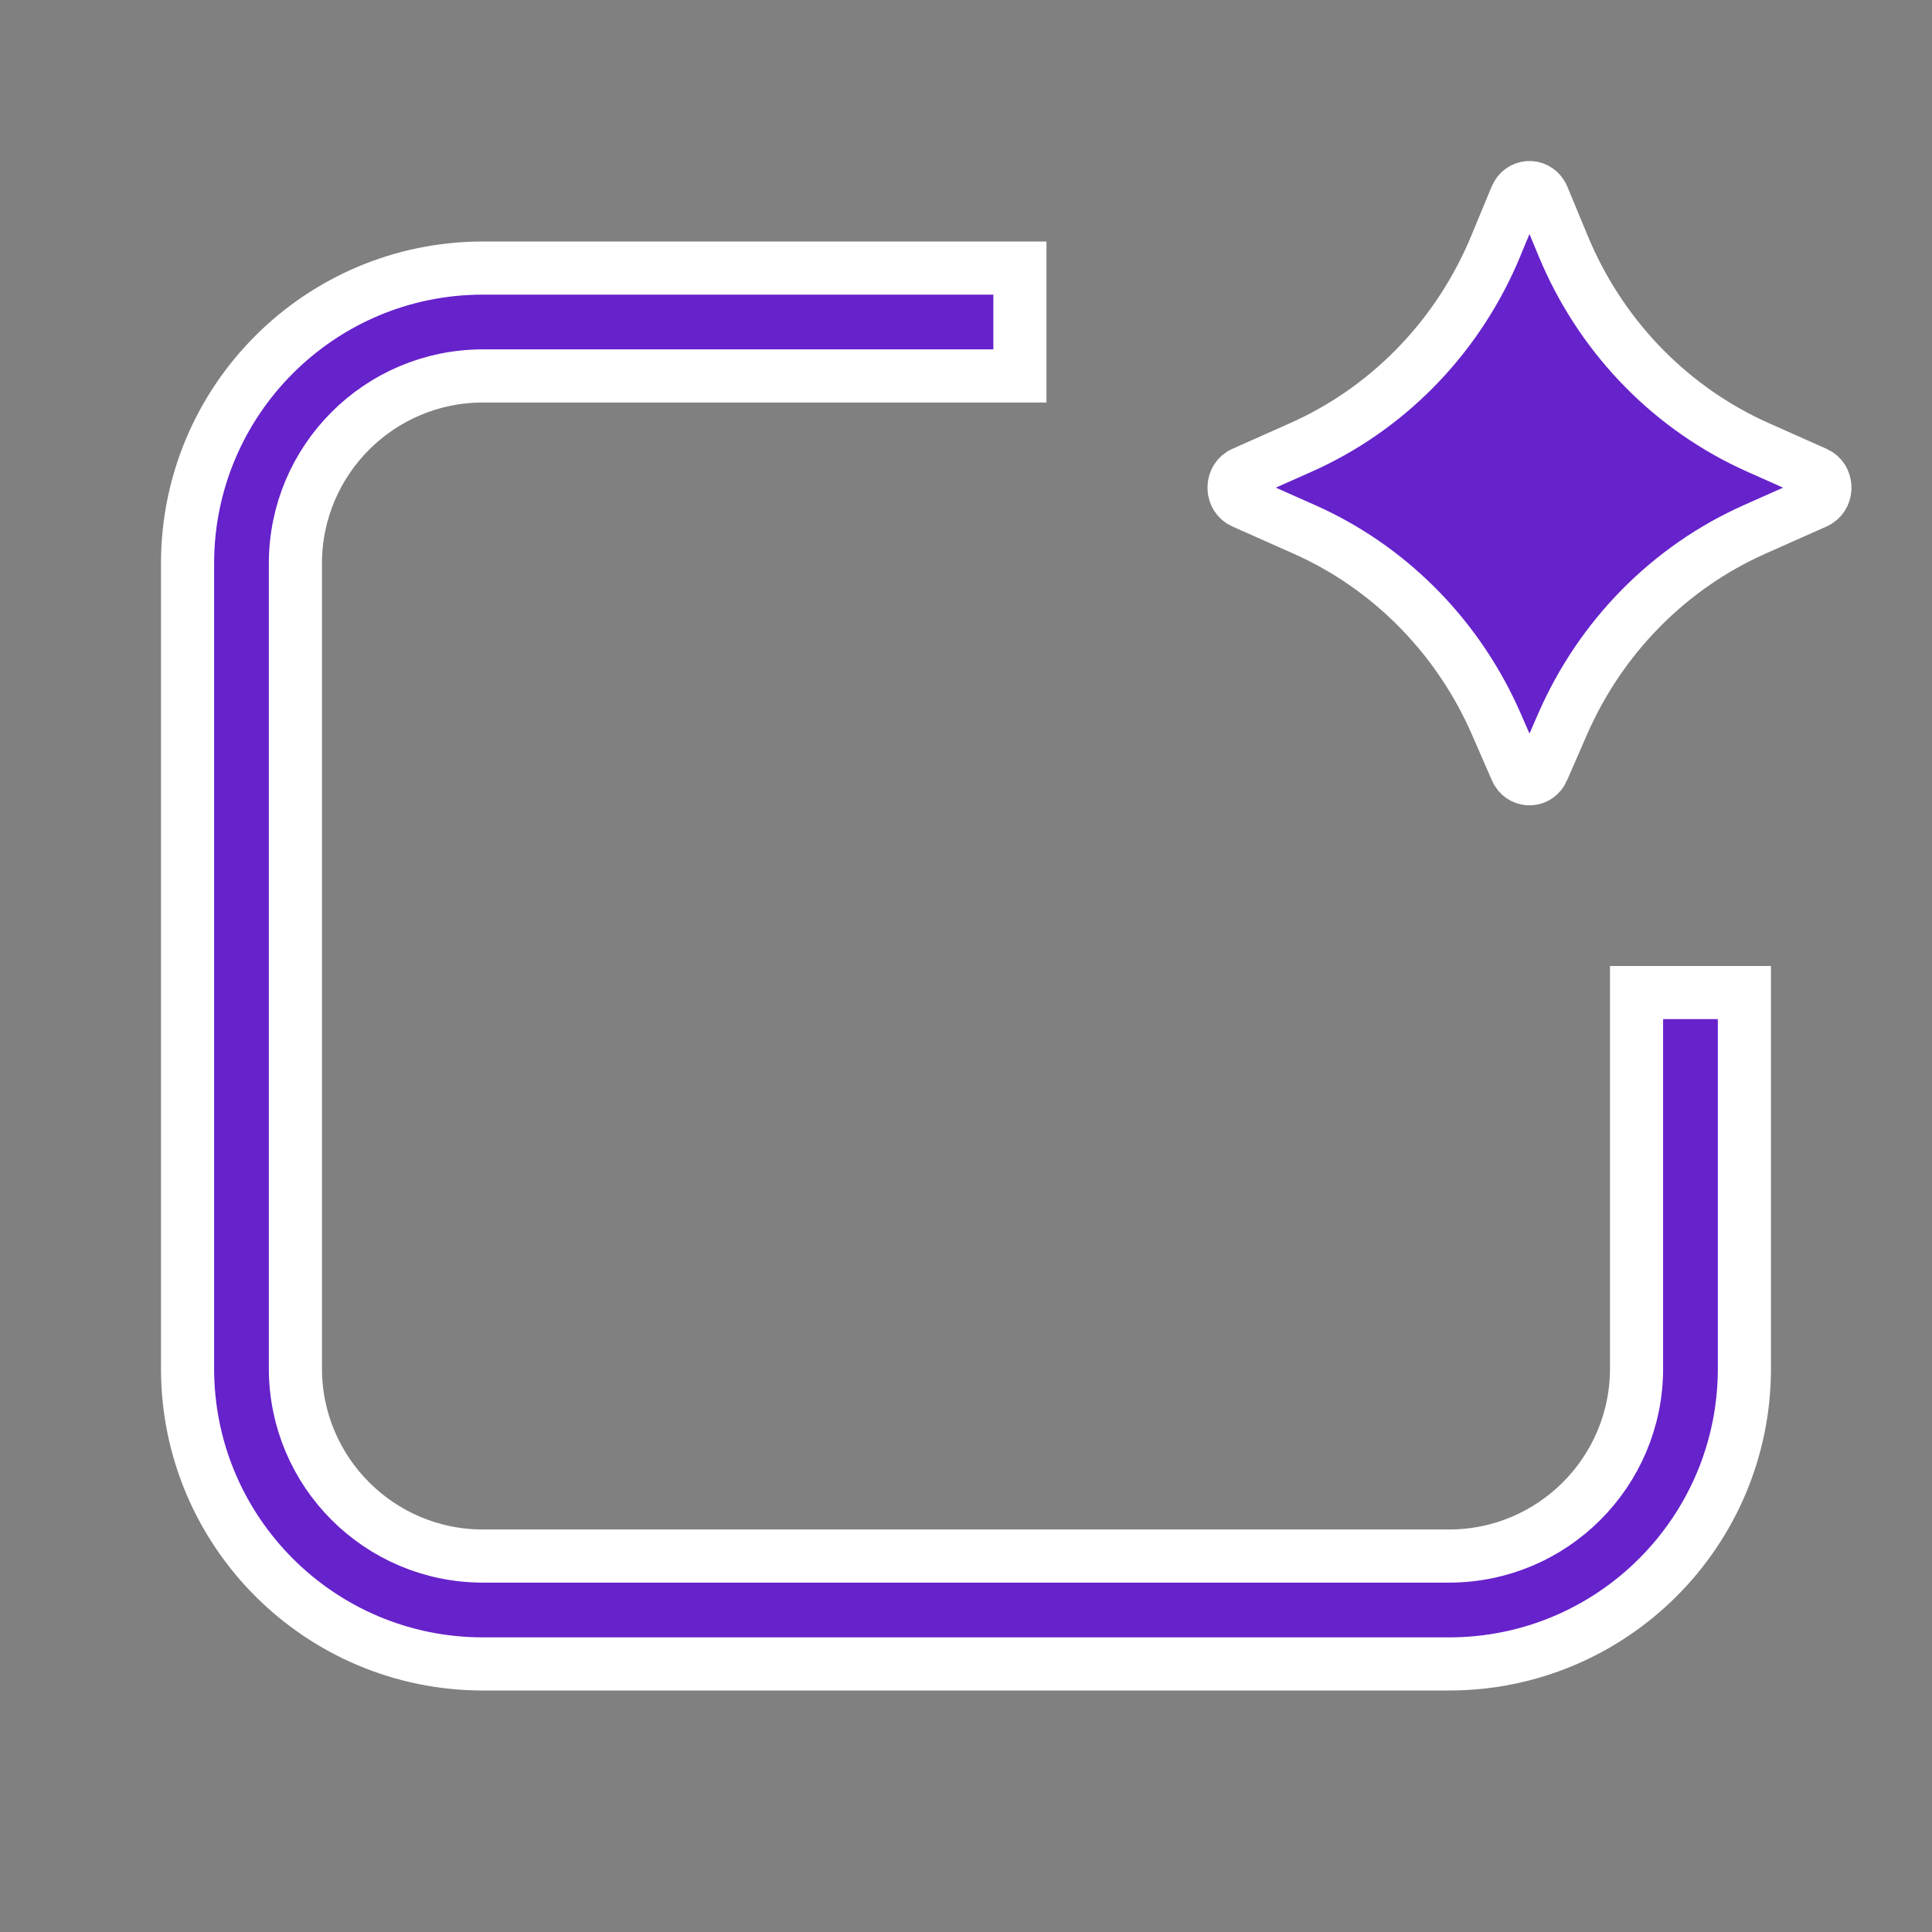 <svg width="80" height="80" viewBox="0 0 80 80" fill="none" xmlns="http://www.w3.org/2000/svg">
<rect x="0" y="0" width="80" height="80" fill="#808080" stroke="none"/>
<path d="M19.999 11.1H42.232V15.567H19.999C15.71 15.567 12.232 19.044 12.232 23.334V56.667C12.232 60.956 15.71 64.433 19.999 64.433H59.999C64.288 64.433 67.766 60.956 67.766 56.667V41.1H72.232V56.667C72.232 63.423 66.755 68.9 59.999 68.9H19.999C13.243 68.9 7.766 63.423 7.766 56.667V23.334C7.766 16.578 13.243 11.101 19.999 11.1ZM62.78 8.153C62.98 7.67 63.589 7.64 63.84 8.062L63.885 8.153L64.73 10.19C66.227 13.805 68.983 16.722 72.463 18.373L72.802 18.529L75.192 19.593C75.66 19.801 75.689 20.478 75.279 20.745L75.192 20.793L72.66 21.919C69.112 23.497 66.275 26.378 64.702 29.987L63.88 31.873V31.874C63.676 32.342 63.083 32.371 62.83 31.961L62.785 31.873L61.963 29.988C60.439 26.491 57.73 23.677 54.336 22.07L54.005 21.919L51.473 20.793C51.005 20.585 50.977 19.906 51.386 19.639L51.473 19.593L53.863 18.529C57.39 16.961 60.209 14.107 61.787 10.538L61.935 10.19L62.78 8.153Z" fill="#6622CB" stroke="white" stroke-width="2.2"/>
</svg>